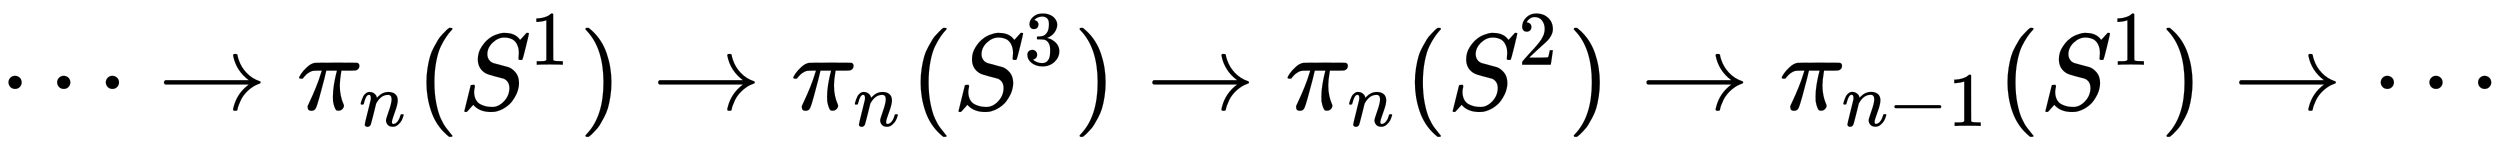 <svg xmlns:xlink="http://www.w3.org/1999/xlink" width="53.332ex" height="3.176ex" style="vertical-align: -0.838ex;" viewBox="0 -1006.6 22962.4 1367.4" role="img" focusable="false" xmlns="http://www.w3.org/2000/svg" aria-labelledby="MathJax-SVG-1-Title"><title id="MathJax-SVG-1-Title">midline horizontal ellipsis right arrow pi Subscript n Baseline left parenthesis upper S Superscript 1 Baseline right parenthesis right arrow pi Subscript n Baseline left parenthesis upper S cubed right parenthesis right arrow pi Subscript n Baseline left parenthesis upper S squared right parenthesis right arrow pi Subscript n minus 1 Baseline left parenthesis upper S Superscript 1 Baseline right parenthesis right arrow midline horizontal ellipsis</title><defs aria-hidden="true"><path stroke-width="1" id="E1-MJMAIN-22EF" d="M78 250Q78 274 95 292T138 310Q162 310 180 294T199 251Q199 226 182 208T139 190T96 207T78 250ZM525 250Q525 274 542 292T585 310Q609 310 627 294T646 251Q646 226 629 208T586 190T543 207T525 250ZM972 250Q972 274 989 292T1032 310Q1056 310 1074 294T1093 251Q1093 226 1076 208T1033 190T990 207T972 250Z"></path><path stroke-width="1" id="E1-MJMAIN-2192" d="M56 237T56 250T70 270H835Q719 357 692 493Q692 494 692 496T691 499Q691 511 708 511H711Q720 511 723 510T729 506T732 497T735 481T743 456Q765 389 816 336T935 261Q944 258 944 250Q944 244 939 241T915 231T877 212Q836 186 806 152T761 85T740 35T732 4Q730 -6 727 -8T711 -11Q691 -11 691 0Q691 7 696 25Q728 151 835 230H70Q56 237 56 250Z"></path><path stroke-width="1" id="E1-MJMATHI-3C0" d="M132 -11Q98 -11 98 22V33L111 61Q186 219 220 334L228 358H196Q158 358 142 355T103 336Q92 329 81 318T62 297T53 285Q51 284 38 284Q19 284 19 294Q19 300 38 329T93 391T164 429Q171 431 389 431Q549 431 553 430Q573 423 573 402Q573 371 541 360Q535 358 472 358H408L405 341Q393 269 393 222Q393 170 402 129T421 65T431 37Q431 20 417 5T381 -10Q370 -10 363 -7T347 17T331 77Q330 86 330 121Q330 170 339 226T357 318T367 358H269L268 354Q268 351 249 275T206 114T175 17Q164 -11 132 -11Z"></path><path stroke-width="1" id="E1-MJMATHI-6E" d="M21 287Q22 293 24 303T36 341T56 388T89 425T135 442Q171 442 195 424T225 390T231 369Q231 367 232 367L243 378Q304 442 382 442Q436 442 469 415T503 336T465 179T427 52Q427 26 444 26Q450 26 453 27Q482 32 505 65T540 145Q542 153 560 153Q580 153 580 145Q580 144 576 130Q568 101 554 73T508 17T439 -10Q392 -10 371 17T350 73Q350 92 386 193T423 345Q423 404 379 404H374Q288 404 229 303L222 291L189 157Q156 26 151 16Q138 -11 108 -11Q95 -11 87 -5T76 7T74 17Q74 30 112 180T152 343Q153 348 153 366Q153 405 129 405Q91 405 66 305Q60 285 60 284Q58 278 41 278H27Q21 284 21 287Z"></path><path stroke-width="1" id="E1-MJMAIN-28" d="M94 250Q94 319 104 381T127 488T164 576T202 643T244 695T277 729T302 750H315H319Q333 750 333 741Q333 738 316 720T275 667T226 581T184 443T167 250T184 58T225 -81T274 -167T316 -220T333 -241Q333 -250 318 -250H315H302L274 -226Q180 -141 137 -14T94 250Z"></path><path stroke-width="1" id="E1-MJMATHI-53" d="M308 24Q367 24 416 76T466 197Q466 260 414 284Q308 311 278 321T236 341Q176 383 176 462Q176 523 208 573T273 648Q302 673 343 688T407 704H418H425Q521 704 564 640Q565 640 577 653T603 682T623 704Q624 704 627 704T632 705Q645 705 645 698T617 577T585 459T569 456Q549 456 549 465Q549 471 550 475Q550 478 551 494T553 520Q553 554 544 579T526 616T501 641Q465 662 419 662Q362 662 313 616T263 510Q263 480 278 458T319 427Q323 425 389 408T456 390Q490 379 522 342T554 242Q554 216 546 186Q541 164 528 137T492 78T426 18T332 -20Q320 -22 298 -22Q199 -22 144 33L134 44L106 13Q83 -14 78 -18T65 -22Q52 -22 52 -14Q52 -11 110 221Q112 227 130 227H143Q149 221 149 216Q149 214 148 207T144 186T142 153Q144 114 160 87T203 47T255 29T308 24Z"></path><path stroke-width="1" id="E1-MJMAIN-31" d="M213 578L200 573Q186 568 160 563T102 556H83V602H102Q149 604 189 617T245 641T273 663Q275 666 285 666Q294 666 302 660V361L303 61Q310 54 315 52T339 48T401 46H427V0H416Q395 3 257 3Q121 3 100 0H88V46H114Q136 46 152 46T177 47T193 50T201 52T207 57T213 61V578Z"></path><path stroke-width="1" id="E1-MJMAIN-29" d="M60 749L64 750Q69 750 74 750H86L114 726Q208 641 251 514T294 250Q294 182 284 119T261 12T224 -76T186 -143T145 -194T113 -227T90 -246Q87 -249 86 -250H74Q66 -250 63 -250T58 -247T55 -238Q56 -237 66 -225Q221 -64 221 250T66 725Q56 737 55 738Q55 746 60 749Z"></path><path stroke-width="1" id="E1-MJMAIN-33" d="M127 463Q100 463 85 480T69 524Q69 579 117 622T233 665Q268 665 277 664Q351 652 390 611T430 522Q430 470 396 421T302 350L299 348Q299 347 308 345T337 336T375 315Q457 262 457 175Q457 96 395 37T238 -22Q158 -22 100 21T42 130Q42 158 60 175T105 193Q133 193 151 175T169 130Q169 119 166 110T159 94T148 82T136 74T126 70T118 67L114 66Q165 21 238 21Q293 21 321 74Q338 107 338 175V195Q338 290 274 322Q259 328 213 329L171 330L168 332Q166 335 166 348Q166 366 174 366Q202 366 232 371Q266 376 294 413T322 525V533Q322 590 287 612Q265 626 240 626Q208 626 181 615T143 592T132 580H135Q138 579 143 578T153 573T165 566T175 555T183 540T186 520Q186 498 172 481T127 463Z"></path><path stroke-width="1" id="E1-MJMAIN-32" d="M109 429Q82 429 66 447T50 491Q50 562 103 614T235 666Q326 666 387 610T449 465Q449 422 429 383T381 315T301 241Q265 210 201 149L142 93L218 92Q375 92 385 97Q392 99 409 186V189H449V186Q448 183 436 95T421 3V0H50V19V31Q50 38 56 46T86 81Q115 113 136 137Q145 147 170 174T204 211T233 244T261 278T284 308T305 340T320 369T333 401T340 431T343 464Q343 527 309 573T212 619Q179 619 154 602T119 569T109 550Q109 549 114 549Q132 549 151 535T170 489Q170 464 154 447T109 429Z"></path><path stroke-width="1" id="E1-MJMAIN-2212" d="M84 237T84 250T98 270H679Q694 262 694 250T679 230H98Q84 237 84 250Z"></path></defs><g stroke="currentColor" fill="currentColor" stroke-width="0" transform="matrix(1 0 0 -1 0 0)" aria-hidden="true"> <use xlink:href="#E1-MJMAIN-22EF" x="0" y="0"></use> <use xlink:href="#E1-MJMAIN-2192" x="1450" y="0"></use><g transform="translate(2728,0)"> <use xlink:href="#E1-MJMATHI-3C0" x="0" y="0"></use> <use transform="scale(0.707)" xlink:href="#E1-MJMATHI-6E" x="806" y="-213"></use></g> <use xlink:href="#E1-MJMAIN-28" x="3823" y="0"></use><g transform="translate(4213,0)"> <use xlink:href="#E1-MJMATHI-53" x="0" y="0"></use> <use transform="scale(0.707)" xlink:href="#E1-MJMAIN-31" x="926" y="583"></use></g> <use xlink:href="#E1-MJMAIN-29" x="5322" y="0"></use> <use xlink:href="#E1-MJMAIN-2192" x="5989" y="0"></use><g transform="translate(7267,0)"> <use xlink:href="#E1-MJMATHI-3C0" x="0" y="0"></use> <use transform="scale(0.707)" xlink:href="#E1-MJMATHI-6E" x="806" y="-213"></use></g> <use xlink:href="#E1-MJMAIN-28" x="8362" y="0"></use><g transform="translate(8752,0)"> <use xlink:href="#E1-MJMATHI-53" x="0" y="0"></use> <use transform="scale(0.707)" xlink:href="#E1-MJMAIN-33" x="926" y="583"></use></g> <use xlink:href="#E1-MJMAIN-29" x="9861" y="0"></use> <use xlink:href="#E1-MJMAIN-2192" x="10528" y="0"></use><g transform="translate(11807,0)"> <use xlink:href="#E1-MJMATHI-3C0" x="0" y="0"></use> <use transform="scale(0.707)" xlink:href="#E1-MJMATHI-6E" x="806" y="-213"></use></g> <use xlink:href="#E1-MJMAIN-28" x="12902" y="0"></use><g transform="translate(13291,0)"> <use xlink:href="#E1-MJMATHI-53" x="0" y="0"></use> <use transform="scale(0.707)" xlink:href="#E1-MJMAIN-32" x="926" y="583"></use></g> <use xlink:href="#E1-MJMAIN-29" x="14400" y="0"></use> <use xlink:href="#E1-MJMAIN-2192" x="15067" y="0"></use><g transform="translate(16346,0)"> <use xlink:href="#E1-MJMATHI-3C0" x="0" y="0"></use><g transform="translate(570,-150)"> <use transform="scale(0.707)" xlink:href="#E1-MJMATHI-6E" x="0" y="0"></use> <use transform="scale(0.707)" xlink:href="#E1-MJMAIN-2212" x="600" y="0"></use> <use transform="scale(0.707)" xlink:href="#E1-MJMAIN-31" x="1379" y="0"></use></g></g> <use xlink:href="#E1-MJMAIN-28" x="18345" y="0"></use><g transform="translate(18735,0)"> <use xlink:href="#E1-MJMATHI-53" x="0" y="0"></use> <use transform="scale(0.707)" xlink:href="#E1-MJMAIN-31" x="926" y="583"></use></g> <use xlink:href="#E1-MJMAIN-29" x="19844" y="0"></use> <use xlink:href="#E1-MJMAIN-2192" x="20511" y="0"></use> <use xlink:href="#E1-MJMAIN-22EF" x="21789" y="0"></use></g></svg>